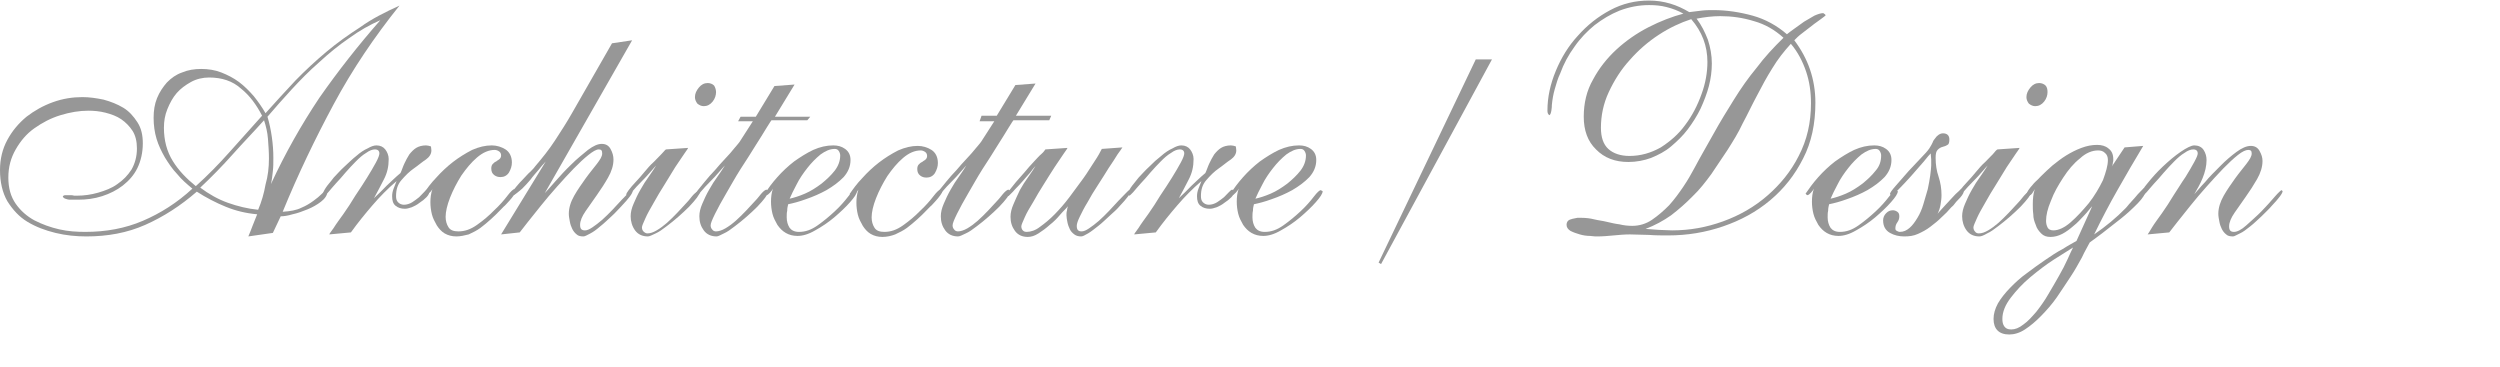 <?xml version="1.0" encoding="UTF-8"?> <svg xmlns="http://www.w3.org/2000/svg" width="184" height="27" viewBox="0 0 184 27" fill="none"> <path d="M29.403 0.411C27.561 2.706 25.935 5.112 24.562 7.666C23.19 10.22 21.926 12.848 20.806 15.587C21.348 15.55 21.817 15.476 22.178 15.291C22.54 15.143 22.829 14.958 23.081 14.773C23.334 14.588 23.515 14.439 23.659 14.291C23.804 14.143 23.912 14.069 24.021 14.032L24.093 14.106C24.093 14.365 23.912 14.624 23.623 14.847C23.334 15.069 23.009 15.254 22.648 15.402C22.287 15.55 21.89 15.698 21.528 15.772C21.167 15.883 20.878 15.92 20.661 15.92L20.083 17.142L18.277 17.401C18.386 17.142 18.494 16.882 18.602 16.586C18.711 16.327 18.819 16.031 18.927 15.772C18.097 15.698 17.338 15.513 16.616 15.217C15.893 14.921 15.171 14.55 14.485 14.106C13.293 15.143 12.028 15.957 10.692 16.549C9.355 17.142 7.911 17.401 6.357 17.401C5.599 17.401 4.84 17.327 4.082 17.142C3.323 16.956 2.637 16.697 2.023 16.327C1.409 15.957 0.939 15.439 0.542 14.81C0.181 14.18 0 13.403 0 12.515C0 11.7 0.181 10.96 0.542 10.294C0.903 9.627 1.373 9.072 1.951 8.591C2.528 8.147 3.179 7.777 3.901 7.518C4.624 7.258 5.346 7.147 6.068 7.147C6.574 7.147 7.08 7.221 7.622 7.332C8.163 7.481 8.633 7.666 9.066 7.925C9.5 8.184 9.825 8.554 10.114 8.998C10.403 9.442 10.511 9.961 10.511 10.553C10.511 11.219 10.367 11.848 10.114 12.367C9.861 12.885 9.5 13.292 9.03 13.662C8.597 13.995 8.091 14.254 7.513 14.439C6.935 14.624 6.357 14.698 5.743 14.698C5.707 14.698 5.635 14.698 5.527 14.698C5.418 14.698 5.274 14.698 5.165 14.698C5.021 14.698 4.912 14.662 4.804 14.624C4.696 14.588 4.624 14.514 4.624 14.439C4.66 14.402 4.732 14.365 4.804 14.365C4.912 14.365 5.021 14.365 5.129 14.365C5.238 14.365 5.346 14.365 5.454 14.402C5.563 14.402 5.635 14.402 5.671 14.402C6.177 14.402 6.719 14.328 7.224 14.18C7.73 14.032 8.236 13.847 8.633 13.551C9.066 13.255 9.392 12.922 9.681 12.478C9.933 12.033 10.078 11.515 10.078 10.923C10.078 10.405 9.969 9.961 9.753 9.627C9.536 9.294 9.247 8.998 8.922 8.776C8.597 8.554 8.2 8.406 7.766 8.295C7.333 8.184 6.899 8.147 6.502 8.147C5.852 8.147 5.165 8.258 4.443 8.48C3.72 8.702 3.106 9.035 2.528 9.442C1.951 9.85 1.517 10.368 1.156 10.997C0.795 11.626 0.614 12.293 0.614 13.07C0.614 13.847 0.795 14.476 1.156 14.995C1.517 15.513 1.987 15.92 2.528 16.216C3.106 16.512 3.72 16.734 4.371 16.882C5.021 17.03 5.671 17.067 6.285 17.067C7.802 17.067 9.211 16.808 10.511 16.253C11.812 15.698 13.04 14.921 14.159 13.884C13.762 13.551 13.365 13.218 13.04 12.811C12.679 12.441 12.39 11.996 12.137 11.589C11.884 11.145 11.667 10.701 11.523 10.22C11.378 9.738 11.306 9.22 11.306 8.665C11.306 8.147 11.378 7.666 11.559 7.221C11.739 6.777 11.992 6.407 12.281 6.074C12.606 5.741 12.967 5.482 13.401 5.334C13.834 5.149 14.304 5.075 14.81 5.075C15.315 5.075 15.821 5.149 16.291 5.334C16.76 5.519 17.194 5.741 17.591 6.037C17.988 6.333 18.35 6.703 18.675 7.073C19 7.481 19.289 7.888 19.542 8.332C20.3 7.481 21.023 6.703 21.745 5.926C22.467 5.186 23.226 4.482 24.021 3.816C24.815 3.15 25.646 2.558 26.513 2.002C27.38 1.373 28.355 0.892 29.403 0.411ZM19.289 8.517C18.891 7.74 18.386 7.036 17.735 6.518C17.122 5.963 16.327 5.704 15.388 5.704C14.918 5.704 14.448 5.815 14.051 6.037C13.654 6.259 13.293 6.518 13.004 6.851C12.715 7.184 12.498 7.592 12.317 8.036C12.137 8.48 12.065 8.924 12.065 9.405C12.065 10.331 12.281 11.145 12.715 11.848C13.148 12.552 13.726 13.144 14.412 13.699C15.279 12.922 16.11 12.07 16.869 11.219C17.627 10.368 18.494 9.405 19.289 8.517ZM19.794 11.663C19.794 11.182 19.758 10.701 19.722 10.22C19.686 9.738 19.578 9.294 19.433 8.85C18.675 9.701 17.88 10.516 17.122 11.367C16.363 12.219 15.568 13.033 14.738 13.81C15.388 14.291 16.038 14.662 16.76 14.921C17.483 15.18 18.241 15.365 19 15.439C19.253 14.847 19.433 14.217 19.542 13.588C19.722 12.959 19.794 12.33 19.794 11.663ZM27.994 1.484C27.235 1.817 26.441 2.261 25.682 2.817C24.924 3.335 24.201 3.927 23.479 4.593C22.756 5.223 22.106 5.889 21.456 6.592C20.806 7.295 20.228 7.962 19.686 8.591C19.831 9.072 19.939 9.59 20.011 10.109C20.083 10.627 20.119 11.108 20.119 11.626C20.119 11.959 20.119 12.293 20.083 12.589C20.047 12.922 20.011 13.255 19.939 13.551C20.986 11.293 22.178 9.183 23.515 7.184C24.888 5.223 26.369 3.335 27.994 1.484Z" fill="#979797"></path> <path d="M31.75 11.071C31.75 11.33 31.606 11.552 31.353 11.737C31.064 11.922 30.775 12.181 30.45 12.404C30.125 12.626 29.836 12.922 29.547 13.255C29.258 13.588 29.15 13.958 29.15 14.44C29.15 14.624 29.186 14.773 29.294 14.884C29.402 14.995 29.547 15.069 29.728 15.069C29.944 15.069 30.161 14.995 30.342 14.884C30.522 14.773 30.703 14.624 30.847 14.514C30.992 14.365 31.1 14.254 31.209 14.143C31.317 14.032 31.389 13.958 31.461 13.958L31.606 14.069C31.606 14.217 31.534 14.365 31.389 14.514C31.245 14.662 31.064 14.81 30.884 14.921C30.703 15.069 30.486 15.18 30.305 15.254C30.089 15.328 29.944 15.365 29.8 15.365C29.511 15.365 29.294 15.291 29.113 15.143C28.933 14.995 28.861 14.773 28.861 14.44C28.861 14.254 28.897 14.069 28.969 13.884C29.041 13.699 29.113 13.514 29.186 13.329C28.536 13.884 27.958 14.476 27.416 15.106C26.874 15.735 26.332 16.401 25.826 17.105L24.237 17.253C24.237 17.216 24.346 17.068 24.562 16.771C24.743 16.475 24.996 16.142 25.285 15.735C25.574 15.328 25.863 14.884 26.152 14.402C26.477 13.921 26.766 13.477 27.018 13.07C27.271 12.663 27.488 12.293 27.669 11.959C27.849 11.626 27.922 11.404 27.922 11.293C27.922 11.108 27.813 10.997 27.596 10.997C27.416 10.997 27.199 11.071 26.946 11.256C26.693 11.404 26.441 11.626 26.188 11.885C25.935 12.145 25.682 12.404 25.429 12.7C25.176 12.996 24.96 13.255 24.707 13.514C24.49 13.773 24.309 13.958 24.165 14.143C24.02 14.291 23.912 14.402 23.876 14.402L23.768 14.291C23.768 14.18 23.84 14.032 23.984 13.81C24.129 13.588 24.346 13.366 24.562 13.07C24.815 12.811 25.068 12.515 25.357 12.256C25.646 11.996 25.935 11.7 26.224 11.478C26.513 11.219 26.802 11.034 27.055 10.923C27.308 10.775 27.524 10.701 27.705 10.701C27.994 10.701 28.21 10.812 28.355 10.997C28.5 11.182 28.608 11.441 28.608 11.7C28.608 12.256 28.5 12.737 28.247 13.218C27.994 13.699 27.777 14.143 27.524 14.588C27.849 14.291 28.174 13.958 28.463 13.662C28.788 13.366 29.113 13.033 29.475 12.737C29.583 12.515 29.655 12.256 29.764 12.034C29.872 11.811 29.98 11.589 30.125 11.367C30.269 11.182 30.45 10.997 30.631 10.886C30.811 10.775 31.064 10.701 31.353 10.701C31.461 10.701 31.606 10.738 31.714 10.775C31.714 10.812 31.75 10.923 31.75 11.071Z" fill="#979797"></path> <path d="M37.964 14.069C37.964 14.143 37.928 14.217 37.819 14.365C37.711 14.514 37.602 14.662 37.458 14.81C37.313 14.958 37.205 15.106 37.061 15.217C36.952 15.328 36.844 15.439 36.808 15.476C36.591 15.698 36.374 15.92 36.121 16.142C35.869 16.364 35.616 16.586 35.363 16.771C35.11 16.956 34.821 17.105 34.496 17.253C34.207 17.327 33.882 17.401 33.593 17.401C33.268 17.401 32.979 17.327 32.726 17.179C32.473 17.03 32.293 16.808 32.148 16.586C32.004 16.327 31.859 16.068 31.787 15.772C31.715 15.476 31.678 15.18 31.678 14.884C31.678 14.55 31.715 14.254 31.823 13.921C31.787 13.995 31.715 14.106 31.606 14.18C31.498 14.291 31.426 14.328 31.317 14.365L31.173 14.254C31.426 13.884 31.715 13.477 32.112 13.07C32.473 12.663 32.907 12.256 33.34 11.922C33.774 11.589 34.243 11.293 34.749 11.034C35.255 10.812 35.724 10.701 36.194 10.701C36.555 10.701 36.916 10.812 37.205 10.997C37.494 11.182 37.675 11.515 37.675 11.959C37.675 12.219 37.602 12.441 37.458 12.7C37.313 12.922 37.097 13.033 36.844 13.033C36.663 13.033 36.519 12.996 36.374 12.885C36.23 12.774 36.158 12.626 36.158 12.404C36.158 12.256 36.194 12.145 36.266 12.07C36.338 11.996 36.41 11.922 36.519 11.885C36.591 11.811 36.699 11.774 36.772 11.7C36.844 11.626 36.88 11.552 36.88 11.441C36.88 11.33 36.844 11.219 36.736 11.145C36.627 11.071 36.519 11.034 36.41 11.034C35.977 11.034 35.544 11.219 35.11 11.589C34.677 11.959 34.315 12.404 33.954 12.922C33.629 13.44 33.34 13.995 33.123 14.55C32.907 15.106 32.798 15.587 32.798 15.957C32.798 16.253 32.871 16.512 33.015 16.734C33.16 16.956 33.412 17.03 33.737 17.03C34.207 17.03 34.641 16.883 35.11 16.549C35.58 16.216 35.977 15.883 36.374 15.476C36.772 15.106 37.097 14.736 37.35 14.402C37.602 14.069 37.783 13.921 37.855 13.921L37.964 14.069Z" fill="#979797"></path> <path d="M46.56 14.069C46.56 14.143 46.488 14.291 46.344 14.477C46.199 14.662 46.019 14.884 45.766 15.143C45.513 15.402 45.296 15.661 45.007 15.92C44.718 16.179 44.465 16.438 44.176 16.66C43.923 16.883 43.671 17.068 43.454 17.179C43.237 17.29 43.057 17.401 42.948 17.401C42.731 17.401 42.551 17.364 42.443 17.253C42.298 17.142 42.19 16.994 42.117 16.846C42.045 16.698 41.973 16.512 41.937 16.29C41.901 16.105 41.865 15.92 41.865 15.735C41.865 15.291 42.009 14.847 42.262 14.403C42.515 13.958 42.804 13.551 43.093 13.144C43.382 12.737 43.671 12.404 43.923 12.071C44.176 11.738 44.321 11.515 44.321 11.293C44.321 11.071 44.249 10.997 44.068 10.997C43.887 10.997 43.635 11.145 43.309 11.404C42.984 11.663 42.623 11.997 42.226 12.404C41.828 12.811 41.431 13.255 40.998 13.736C40.564 14.217 40.167 14.699 39.806 15.143C39.444 15.587 39.119 15.994 38.83 16.364C38.541 16.735 38.361 16.957 38.252 17.105L36.88 17.253L40.167 11.886C39.986 12.071 39.806 12.293 39.625 12.515C39.444 12.737 39.228 12.959 39.047 13.218C38.867 13.44 38.65 13.662 38.433 13.884C38.216 14.069 38 14.255 37.819 14.366L37.675 14.255C37.675 14.217 37.675 14.181 37.711 14.143C37.747 14.032 37.855 13.921 38 13.736C38.144 13.551 38.325 13.366 38.505 13.181C38.686 12.996 38.867 12.774 39.047 12.626C39.228 12.441 39.336 12.33 39.408 12.219C39.914 11.626 40.42 10.997 40.853 10.331C41.287 9.665 41.72 8.998 42.117 8.295L45.043 3.187L46.524 2.965L40.095 14.217C40.275 14.032 40.528 13.736 40.889 13.329C41.251 12.922 41.612 12.515 42.045 12.108C42.443 11.7 42.876 11.367 43.273 11.034C43.671 10.738 43.996 10.59 44.285 10.59C44.574 10.59 44.79 10.701 44.935 10.96C45.079 11.219 45.152 11.478 45.152 11.738C45.152 12.182 45.007 12.626 44.754 13.07C44.502 13.514 44.212 13.958 43.923 14.366C43.635 14.773 43.346 15.18 43.093 15.55C42.84 15.92 42.695 16.253 42.695 16.549C42.695 16.846 42.804 16.957 43.057 16.957C43.201 16.957 43.382 16.883 43.598 16.735C43.815 16.587 44.068 16.401 44.321 16.179C44.574 15.957 44.827 15.698 45.079 15.439C45.332 15.18 45.549 14.921 45.766 14.699C45.982 14.477 46.163 14.291 46.307 14.143C46.452 13.995 46.524 13.921 46.56 13.921V14.069Z" fill="#979797"></path> <path d="M51.545 14.069C51.545 14.18 51.437 14.328 51.292 14.55C51.148 14.735 50.967 14.957 50.714 15.217C50.462 15.476 50.209 15.698 49.92 15.957C49.631 16.216 49.342 16.438 49.053 16.66C48.764 16.882 48.511 17.067 48.258 17.178C48.005 17.29 47.825 17.401 47.68 17.401C47.283 17.401 46.958 17.252 46.741 16.956C46.524 16.66 46.416 16.29 46.416 15.92C46.416 15.624 46.488 15.328 46.633 14.995C46.777 14.661 46.922 14.328 47.138 13.958C47.319 13.625 47.536 13.292 47.752 12.996C47.969 12.7 48.15 12.403 48.294 12.181C48.258 12.218 48.114 12.366 47.897 12.626C47.68 12.885 47.463 13.107 47.211 13.366C46.958 13.625 46.741 13.847 46.56 14.069C46.38 14.291 46.235 14.402 46.199 14.402L46.091 14.328C46.091 14.254 46.163 14.143 46.271 13.995C46.416 13.81 46.56 13.625 46.777 13.403C46.994 13.181 47.211 12.922 47.427 12.662C47.644 12.403 47.861 12.144 48.114 11.922C48.33 11.7 48.511 11.515 48.692 11.33C48.872 11.145 48.944 11.034 49.017 10.997L50.642 10.886C50.642 10.923 50.534 11.071 50.353 11.33C50.172 11.589 49.956 11.922 49.703 12.292C49.45 12.7 49.197 13.107 48.908 13.588C48.619 14.032 48.367 14.476 48.114 14.921C47.861 15.365 47.644 15.735 47.5 16.068C47.355 16.401 47.247 16.623 47.247 16.734C47.247 16.845 47.283 16.956 47.355 17.03C47.427 17.104 47.536 17.178 47.644 17.178C47.861 17.178 48.078 17.104 48.33 16.956C48.583 16.808 48.836 16.623 49.089 16.401C49.342 16.179 49.595 15.92 49.847 15.661C50.1 15.402 50.317 15.143 50.534 14.921C50.751 14.698 50.895 14.476 51.039 14.328C51.184 14.18 51.292 14.106 51.364 14.106L51.545 14.069ZM52.701 6.777C52.701 6.999 52.629 7.258 52.448 7.48C52.268 7.702 52.051 7.814 51.798 7.814C51.617 7.814 51.473 7.74 51.328 7.628C51.22 7.48 51.148 7.332 51.148 7.147C51.148 6.888 51.256 6.666 51.437 6.444C51.617 6.222 51.834 6.111 52.087 6.111C52.268 6.111 52.448 6.185 52.556 6.296C52.629 6.407 52.701 6.592 52.701 6.777Z" fill="#979797"></path> <path d="M59.419 8.85H56.782C56.782 8.85 56.638 9.035 56.421 9.405C56.204 9.776 55.916 10.22 55.59 10.738C55.265 11.256 54.904 11.848 54.507 12.441C54.109 13.07 53.784 13.662 53.459 14.217C53.134 14.773 52.845 15.291 52.628 15.735C52.412 16.179 52.303 16.438 52.303 16.586C52.303 16.698 52.34 16.808 52.412 16.883C52.484 16.994 52.592 17.031 52.701 17.031C52.881 17.031 53.134 16.957 53.387 16.808C53.64 16.66 53.893 16.475 54.145 16.253C54.398 16.031 54.651 15.772 54.904 15.513C55.157 15.254 55.374 14.995 55.59 14.773C55.807 14.551 55.952 14.329 56.096 14.181C56.241 14.032 56.349 13.958 56.421 13.958L56.566 14.069C56.566 14.181 56.457 14.329 56.313 14.551C56.168 14.736 55.988 14.958 55.735 15.217C55.482 15.476 55.229 15.698 54.94 15.957C54.651 16.216 54.362 16.438 54.073 16.66C53.784 16.883 53.532 17.068 53.279 17.179C53.026 17.29 52.881 17.401 52.737 17.401C52.34 17.401 52.014 17.253 51.798 16.957C51.581 16.66 51.473 16.327 51.473 15.92C51.473 15.624 51.545 15.328 51.689 14.995C51.834 14.662 51.978 14.329 52.195 13.958C52.376 13.625 52.592 13.292 52.809 12.996C53.026 12.7 53.206 12.404 53.351 12.182C53.315 12.219 53.17 12.367 52.953 12.626C52.737 12.885 52.52 13.107 52.267 13.366C52.014 13.625 51.798 13.847 51.617 14.069C51.436 14.291 51.292 14.402 51.256 14.402L51.148 14.329C51.148 14.291 51.22 14.181 51.364 13.995C51.509 13.81 51.689 13.588 51.906 13.329C52.123 13.07 52.34 12.811 52.628 12.515C52.881 12.219 53.134 11.922 53.387 11.663C53.64 11.404 53.857 11.145 54.037 10.923C54.218 10.701 54.362 10.553 54.434 10.442L55.41 8.924H54.326L54.507 8.591H55.627L56.999 6.333L58.48 6.222L57.035 8.591H59.636L59.419 8.85Z" fill="#979797"></path> <path d="M63.067 14.069C63.067 14.254 62.887 14.514 62.562 14.884C62.236 15.254 61.839 15.624 61.406 15.994C60.972 16.364 60.466 16.697 59.997 16.956C59.491 17.253 59.058 17.364 58.697 17.364C58.371 17.364 58.082 17.29 57.83 17.142C57.577 16.994 57.396 16.808 57.215 16.549C57.071 16.29 56.926 16.031 56.854 15.735C56.782 15.439 56.746 15.143 56.746 14.847C56.746 14.514 56.782 14.18 56.89 13.884C56.854 13.958 56.782 14.069 56.674 14.18C56.565 14.291 56.493 14.365 56.385 14.365L56.276 14.254C56.529 13.884 56.818 13.477 57.215 13.033C57.577 12.626 58.01 12.219 58.444 11.885C58.913 11.552 59.383 11.256 59.852 11.034C60.358 10.812 60.828 10.701 61.333 10.701C61.658 10.701 61.947 10.775 62.2 10.96C62.453 11.145 62.598 11.404 62.598 11.774C62.598 12.256 62.417 12.663 62.092 13.033C61.731 13.403 61.333 13.699 60.828 13.995C60.358 14.254 59.852 14.476 59.311 14.662C58.805 14.847 58.371 14.958 58.01 15.032C57.974 15.18 57.938 15.328 57.938 15.513C57.902 15.661 57.902 15.809 57.902 15.994C57.902 16.29 57.974 16.549 58.118 16.771C58.263 16.956 58.48 17.068 58.805 17.068C59.274 17.068 59.708 16.919 60.178 16.586C60.647 16.253 61.044 15.92 61.442 15.55C61.839 15.18 62.164 14.81 62.417 14.476C62.67 14.143 62.85 13.995 62.923 13.995L63.067 14.069ZM61.839 11.441C61.839 11.33 61.803 11.219 61.731 11.108C61.658 10.997 61.55 10.96 61.442 10.96C61.081 10.96 60.755 11.108 60.394 11.367C60.033 11.663 59.708 11.996 59.419 12.367C59.13 12.737 58.841 13.144 58.624 13.588C58.407 13.995 58.227 14.365 58.118 14.624C58.444 14.55 58.805 14.44 59.238 14.254C59.672 14.069 60.069 13.81 60.466 13.514C60.828 13.218 61.153 12.922 61.442 12.552C61.695 12.219 61.839 11.848 61.839 11.441Z" fill="#979797"></path> <path d="M69.353 14.069C69.353 14.143 69.317 14.217 69.209 14.365C69.1 14.513 68.992 14.661 68.848 14.809C68.703 14.957 68.595 15.106 68.45 15.217C68.342 15.328 68.234 15.439 68.197 15.476C67.981 15.698 67.764 15.92 67.511 16.142C67.258 16.364 67.005 16.586 66.753 16.771C66.5 16.956 66.211 17.104 65.886 17.253C65.597 17.363 65.272 17.438 64.947 17.438C64.621 17.438 64.332 17.363 64.08 17.215C63.827 17.067 63.646 16.845 63.502 16.623C63.357 16.364 63.213 16.105 63.14 15.809C63.068 15.513 63.032 15.217 63.032 14.921C63.032 14.587 63.068 14.291 63.176 13.958C63.14 14.032 63.068 14.143 62.96 14.217C62.852 14.328 62.779 14.365 62.671 14.402L62.526 14.291C62.779 13.921 63.068 13.514 63.465 13.107C63.827 12.7 64.26 12.292 64.694 11.959C65.127 11.626 65.597 11.33 66.102 11.071C66.608 10.849 67.078 10.738 67.547 10.738C67.908 10.738 68.27 10.849 68.559 11.034C68.848 11.219 69.028 11.552 69.028 11.996C69.028 12.255 68.956 12.477 68.811 12.737C68.667 12.959 68.45 13.07 68.197 13.07C68.017 13.07 67.872 13.033 67.728 12.922C67.583 12.811 67.511 12.663 67.511 12.441C67.511 12.292 67.547 12.181 67.62 12.107C67.692 12.033 67.764 11.959 67.872 11.922C67.945 11.848 68.053 11.811 68.125 11.737C68.197 11.663 68.234 11.589 68.234 11.478C68.234 11.367 68.197 11.256 68.089 11.182C67.981 11.108 67.872 11.071 67.764 11.071C67.331 11.071 66.897 11.256 66.464 11.626C66.03 11.996 65.669 12.441 65.308 12.959C64.983 13.477 64.694 14.032 64.477 14.587C64.26 15.143 64.152 15.624 64.152 15.994C64.152 16.29 64.224 16.549 64.368 16.771C64.513 16.993 64.766 17.067 65.091 17.067C65.561 17.067 65.994 16.919 66.464 16.586C66.933 16.253 67.331 15.92 67.728 15.513C68.125 15.143 68.45 14.773 68.703 14.439C68.956 14.106 69.137 13.958 69.209 13.958L69.353 14.069Z" fill="#979797"></path> <path d="M77.227 8.85H74.59C74.59 8.85 74.445 9.035 74.229 9.405C74.012 9.775 73.723 10.22 73.398 10.738C73.073 11.256 72.712 11.848 72.314 12.441C71.917 13.07 71.592 13.662 71.267 14.217C70.942 14.773 70.653 15.291 70.436 15.735C70.219 16.179 70.111 16.438 70.111 16.586C70.111 16.697 70.147 16.808 70.219 16.882C70.292 16.993 70.4 17.03 70.508 17.03C70.689 17.03 70.942 16.956 71.195 16.808C71.447 16.66 71.7 16.475 71.953 16.253C72.206 16.031 72.459 15.772 72.712 15.513C72.965 15.254 73.181 14.995 73.398 14.773C73.615 14.55 73.759 14.328 73.904 14.18C74.048 14.032 74.156 13.958 74.229 13.958L74.373 14.069C74.373 14.18 74.265 14.328 74.12 14.55C73.976 14.736 73.795 14.958 73.543 15.217C73.29 15.476 73.037 15.698 72.748 15.957C72.459 16.216 72.17 16.438 71.881 16.66C71.592 16.882 71.339 17.067 71.086 17.178C70.833 17.29 70.653 17.401 70.508 17.401C70.111 17.401 69.786 17.253 69.569 16.956C69.352 16.66 69.244 16.327 69.244 15.92C69.244 15.624 69.316 15.328 69.461 14.995C69.605 14.662 69.75 14.328 69.966 13.958C70.147 13.625 70.364 13.292 70.581 12.996C70.797 12.7 70.978 12.403 71.122 12.181C71.086 12.219 70.942 12.367 70.725 12.626C70.508 12.885 70.292 13.107 70.039 13.366C69.786 13.625 69.569 13.847 69.388 14.069C69.208 14.291 69.063 14.402 69.027 14.402L68.919 14.328C68.919 14.291 68.991 14.18 69.136 13.995C69.28 13.81 69.461 13.588 69.677 13.329C69.894 13.07 70.111 12.811 70.4 12.515C70.653 12.219 70.906 11.922 71.159 11.663C71.411 11.404 71.628 11.145 71.809 10.923C71.989 10.701 72.134 10.553 72.206 10.442L73.181 8.924H72.098L72.242 8.517H73.362L74.734 6.259L76.215 6.148L74.771 8.517H77.371L77.227 8.85Z" fill="#979797"></path> <path d="M83.224 14.069C83.224 14.143 83.151 14.291 83.007 14.476C82.862 14.662 82.682 14.883 82.429 15.143C82.212 15.402 81.959 15.624 81.67 15.883C81.382 16.142 81.129 16.401 80.84 16.623C80.551 16.845 80.334 17.03 80.081 17.178C79.828 17.327 79.684 17.401 79.575 17.401C79.395 17.401 79.214 17.364 79.07 17.253C78.925 17.142 78.817 17.03 78.745 16.882C78.672 16.734 78.6 16.549 78.564 16.364C78.528 16.179 78.492 15.994 78.492 15.846C78.492 15.735 78.492 15.587 78.528 15.513C78.528 15.402 78.564 15.291 78.6 15.18C78.456 15.365 78.239 15.55 78.022 15.809C77.805 16.068 77.553 16.327 77.264 16.549C76.975 16.808 76.722 16.993 76.433 17.178C76.144 17.364 75.891 17.438 75.638 17.438C75.241 17.438 74.916 17.29 74.699 16.993C74.482 16.697 74.374 16.364 74.374 15.957C74.374 15.661 74.446 15.365 74.591 15.032C74.735 14.698 74.88 14.365 75.06 13.995C75.241 13.662 75.458 13.329 75.674 13.033C75.891 12.737 76.072 12.441 76.216 12.218C76.18 12.255 76.035 12.403 75.855 12.663C75.638 12.922 75.421 13.144 75.205 13.403C74.988 13.662 74.735 13.884 74.555 14.106C74.338 14.328 74.229 14.439 74.193 14.439L74.085 14.365C74.085 14.328 74.157 14.217 74.266 14.032C74.41 13.847 74.555 13.662 74.771 13.403C74.988 13.144 75.205 12.922 75.421 12.663C75.638 12.403 75.855 12.144 76.072 11.922C76.288 11.7 76.469 11.478 76.65 11.33C76.83 11.182 76.902 11.034 76.939 10.997L78.564 10.886C78.564 10.923 78.456 11.071 78.275 11.33C78.094 11.589 77.878 11.922 77.625 12.293C77.372 12.663 77.119 13.107 76.83 13.551C76.541 13.995 76.288 14.439 76.035 14.883C75.783 15.291 75.566 15.661 75.421 15.994C75.277 16.327 75.169 16.549 75.169 16.66C75.169 16.771 75.205 16.882 75.277 16.956C75.349 17.03 75.421 17.067 75.566 17.067C75.855 17.067 76.216 16.956 76.541 16.697C76.902 16.438 77.264 16.142 77.625 15.772C77.986 15.402 78.347 14.995 78.709 14.513C79.07 14.032 79.395 13.588 79.72 13.144C80.045 12.7 80.298 12.255 80.551 11.885C80.803 11.515 80.984 11.182 81.093 10.96L82.61 10.849C82.573 10.923 82.429 11.108 82.248 11.367C82.068 11.663 81.851 11.996 81.598 12.367C81.345 12.774 81.093 13.181 80.803 13.625C80.514 14.069 80.262 14.476 80.045 14.883C79.792 15.291 79.612 15.661 79.467 15.957C79.323 16.253 79.25 16.475 79.25 16.623C79.25 16.919 79.359 17.03 79.612 17.03C79.756 17.03 79.937 16.956 80.153 16.808C80.37 16.66 80.623 16.475 80.876 16.253C81.129 16.031 81.382 15.772 81.634 15.513C81.887 15.254 82.104 14.995 82.321 14.773C82.537 14.55 82.718 14.365 82.862 14.217C83.007 14.069 83.079 13.995 83.115 13.995L83.224 14.069Z" fill="#979797"></path> <path d="M90.99 11.071C90.99 11.33 90.845 11.552 90.592 11.737C90.303 11.922 90.014 12.181 89.689 12.404C89.364 12.626 89.075 12.922 88.786 13.255C88.497 13.588 88.389 13.958 88.389 14.44C88.389 14.624 88.425 14.773 88.533 14.884C88.642 14.995 88.786 15.069 88.967 15.069C89.184 15.069 89.4 14.995 89.581 14.884C89.761 14.773 89.942 14.624 90.087 14.514C90.231 14.365 90.339 14.254 90.448 14.143C90.556 14.032 90.628 13.958 90.701 13.958L90.845 14.069C90.845 14.217 90.773 14.365 90.628 14.514C90.484 14.662 90.303 14.81 90.123 14.921C89.942 15.069 89.725 15.18 89.545 15.254C89.328 15.328 89.184 15.365 89.039 15.365C88.75 15.365 88.533 15.291 88.353 15.143C88.172 14.995 88.1 14.773 88.1 14.44C88.1 14.254 88.136 14.069 88.208 13.884C88.281 13.699 88.353 13.514 88.425 13.329C87.775 13.884 87.197 14.476 86.655 15.106C86.113 15.735 85.571 16.401 85.066 17.105L83.476 17.253C83.476 17.216 83.585 17.068 83.802 16.771C83.982 16.475 84.235 16.142 84.524 15.735C84.813 15.328 85.102 14.884 85.391 14.402C85.716 13.921 86.005 13.477 86.258 13.07C86.511 12.663 86.727 12.293 86.908 11.959C87.088 11.626 87.161 11.404 87.161 11.293C87.161 11.108 87.052 10.997 86.836 10.997C86.655 10.997 86.438 11.071 86.186 11.256C85.933 11.404 85.68 11.626 85.427 11.885C85.174 12.145 84.921 12.404 84.668 12.7C84.416 12.996 84.199 13.255 83.946 13.514C83.729 13.773 83.549 13.958 83.404 14.143C83.26 14.291 83.151 14.402 83.115 14.402L83.007 14.291C83.007 14.18 83.079 14.032 83.224 13.81C83.368 13.588 83.585 13.366 83.802 13.07C84.054 12.811 84.307 12.515 84.596 12.256C84.885 11.959 85.174 11.7 85.463 11.478C85.752 11.219 86.041 11.034 86.294 10.923C86.547 10.775 86.763 10.701 86.944 10.701C87.233 10.701 87.45 10.812 87.594 10.997C87.739 11.182 87.847 11.441 87.847 11.7C87.847 12.256 87.739 12.737 87.486 13.218C87.233 13.699 87.016 14.143 86.763 14.588C87.088 14.291 87.414 13.958 87.703 13.662C88.028 13.366 88.353 13.033 88.714 12.737C88.822 12.515 88.895 12.256 89.003 12.034C89.111 11.811 89.22 11.589 89.364 11.367C89.509 11.182 89.689 10.997 89.87 10.886C90.05 10.775 90.303 10.701 90.592 10.701C90.701 10.701 90.845 10.738 90.954 10.775C90.954 10.812 90.99 10.923 90.99 11.071Z" fill="#979797"></path> <path d="M97.347 14.069C97.347 14.254 97.166 14.514 96.841 14.884C96.516 15.254 96.118 15.624 95.685 15.994C95.251 16.364 94.746 16.697 94.276 16.956C93.77 17.253 93.337 17.364 92.976 17.364C92.651 17.364 92.362 17.29 92.109 17.142C91.856 16.994 91.675 16.808 91.495 16.549C91.35 16.29 91.206 16.031 91.134 15.735C91.061 15.439 91.025 15.143 91.025 14.847C91.025 14.514 91.061 14.18 91.17 13.884C91.134 13.958 91.061 14.069 90.953 14.18C90.845 14.291 90.772 14.365 90.664 14.365L90.556 14.254C90.808 13.884 91.097 13.477 91.495 13.033C91.856 12.626 92.29 12.219 92.723 11.885C93.192 11.552 93.662 11.256 94.132 11.034C94.637 10.812 95.107 10.701 95.613 10.701C95.938 10.701 96.227 10.775 96.48 10.96C96.732 11.145 96.877 11.404 96.877 11.774C96.877 12.256 96.696 12.663 96.371 13.033C96.01 13.403 95.613 13.699 95.107 13.995C94.637 14.254 94.132 14.476 93.59 14.662C93.084 14.847 92.651 14.958 92.29 15.032C92.253 15.18 92.217 15.328 92.217 15.513C92.181 15.661 92.181 15.809 92.181 15.994C92.181 16.29 92.253 16.549 92.398 16.771C92.542 16.956 92.759 17.068 93.084 17.068C93.554 17.068 93.987 16.919 94.457 16.586C94.926 16.253 95.324 15.92 95.721 15.55C96.118 15.18 96.443 14.81 96.696 14.476C96.949 14.143 97.13 13.995 97.202 13.995L97.347 14.069ZM96.118 11.441C96.118 11.33 96.082 11.219 96.01 11.108C95.938 10.997 95.829 10.96 95.721 10.96C95.36 10.96 95.035 11.108 94.674 11.367C94.312 11.663 93.987 11.996 93.698 12.367C93.409 12.737 93.12 13.144 92.904 13.588C92.687 13.995 92.506 14.365 92.398 14.624C92.723 14.55 93.084 14.44 93.518 14.254C93.951 14.069 94.348 13.81 94.746 13.514C95.107 13.218 95.432 12.922 95.721 12.552C95.974 12.219 96.118 11.848 96.118 11.441Z" fill="#979797"></path> <path d="M101.645 19.437L101.465 19.326L108.617 4.371H109.809L101.645 19.437Z" fill="#979797"></path> <path d="M134.371 1.114C134.335 1.188 134.191 1.262 134.01 1.41C133.83 1.558 133.577 1.706 133.36 1.891C133.107 2.076 132.89 2.261 132.638 2.447C132.385 2.632 132.204 2.817 132.06 2.965C132.565 3.631 132.963 4.371 133.216 5.112C133.468 5.852 133.613 6.666 133.613 7.555C133.613 9.109 133.324 10.479 132.71 11.663C132.096 12.885 131.301 13.884 130.29 14.736C129.278 15.587 128.122 16.216 126.822 16.66C125.522 17.105 124.185 17.327 122.776 17.327C122.307 17.327 121.837 17.327 121.368 17.29C120.898 17.29 120.429 17.253 119.959 17.253C119.562 17.253 119.164 17.29 118.767 17.327C118.37 17.364 117.972 17.401 117.575 17.401C117.467 17.401 117.286 17.401 117.033 17.364C116.78 17.364 116.527 17.327 116.275 17.253C116.022 17.179 115.805 17.105 115.588 16.994C115.408 16.883 115.299 16.734 115.299 16.549C115.299 16.438 115.335 16.327 115.408 16.253C115.48 16.179 115.588 16.142 115.733 16.105C115.841 16.068 115.986 16.068 116.094 16.031C116.202 16.031 116.311 16.031 116.383 16.031C116.708 16.031 117.033 16.068 117.322 16.142C117.611 16.216 117.972 16.253 118.261 16.327C118.586 16.401 118.875 16.475 119.2 16.512C119.489 16.586 119.815 16.623 120.14 16.623C120.645 16.623 121.151 16.475 121.584 16.179C122.018 15.883 122.451 15.513 122.849 15.106C123.246 14.662 123.571 14.217 123.896 13.736C124.221 13.255 124.474 12.811 124.691 12.404C125.16 11.515 125.666 10.664 126.136 9.813C126.605 8.961 127.111 8.147 127.617 7.333C128.122 6.518 128.664 5.741 129.278 5.001C129.856 4.223 130.543 3.483 131.265 2.78C130.615 2.187 129.892 1.78 129.098 1.558C128.267 1.299 127.436 1.188 126.605 1.188C126.027 1.188 125.449 1.262 124.871 1.373C125.233 1.854 125.486 2.372 125.702 2.928C125.883 3.483 125.991 4.075 125.991 4.667C125.991 5.223 125.919 5.778 125.775 6.333C125.63 6.888 125.413 7.444 125.16 7.999C124.908 8.517 124.583 9.035 124.221 9.516C123.86 9.998 123.427 10.405 122.993 10.775C122.56 11.145 122.054 11.404 121.512 11.626C121.007 11.811 120.429 11.922 119.851 11.922C118.875 11.922 118.081 11.626 117.467 10.997C116.853 10.405 116.564 9.59 116.564 8.591C116.564 7.592 116.78 6.666 117.25 5.852C117.683 5.038 118.261 4.297 118.984 3.631C119.67 3.002 120.465 2.447 121.332 2.002C122.199 1.558 123.065 1.225 123.896 1.003C123.499 0.781 123.102 0.633 122.668 0.522C122.235 0.411 121.837 0.374 121.368 0.374C120.609 0.374 119.887 0.522 119.2 0.781C118.55 1.04 117.936 1.41 117.358 1.854C116.816 2.298 116.311 2.817 115.877 3.446C115.444 4.038 115.083 4.704 114.83 5.408C114.649 5.778 114.541 6.185 114.432 6.555C114.324 6.925 114.252 7.333 114.216 7.74C114.216 7.814 114.216 7.925 114.18 8.147C114.143 8.332 114.107 8.443 114.035 8.48C113.927 8.406 113.891 8.295 113.891 8.147C113.891 7.147 114.107 6.185 114.505 5.223C114.902 4.26 115.444 3.372 116.13 2.632C116.816 1.854 117.611 1.225 118.514 0.744C119.417 0.263 120.356 0.041 121.368 0.041C121.91 0.041 122.415 0.115 122.921 0.263C123.427 0.411 123.896 0.633 124.33 0.892C124.619 0.855 124.944 0.818 125.233 0.781C125.522 0.744 125.811 0.744 126.136 0.744C127.075 0.744 128.05 0.892 128.989 1.151C129.928 1.41 130.795 1.891 131.518 2.521C131.662 2.409 131.843 2.261 132.06 2.113C132.312 1.928 132.529 1.78 132.782 1.595C133.035 1.447 133.288 1.299 133.541 1.151C133.793 1.04 134.01 0.966 134.191 0.966L134.299 1.04L134.371 1.114ZM125.666 4.556C125.666 3.372 125.269 2.335 124.474 1.41C123.679 1.669 122.885 2.039 122.09 2.558C121.295 3.076 120.573 3.705 119.959 4.408C119.309 5.112 118.803 5.926 118.406 6.777C118.008 7.629 117.828 8.517 117.828 9.405C117.828 10.109 118.008 10.627 118.37 10.96C118.731 11.293 119.273 11.478 119.923 11.478C120.754 11.478 121.512 11.256 122.235 10.849C122.921 10.405 123.535 9.887 124.041 9.183C124.546 8.517 124.944 7.74 125.233 6.925C125.522 6.148 125.666 5.334 125.666 4.556ZM133.288 7.592C133.288 6.777 133.179 6 132.927 5.26C132.674 4.519 132.312 3.816 131.807 3.224C131.301 3.779 130.832 4.371 130.434 5.038C130.037 5.667 129.676 6.333 129.314 7.036C128.953 7.703 128.628 8.406 128.267 9.072C127.942 9.776 127.544 10.405 127.147 11.034C126.75 11.626 126.352 12.219 125.955 12.811C125.522 13.403 125.088 13.958 124.583 14.44C124.077 14.958 123.571 15.402 122.993 15.846C122.415 16.253 121.801 16.586 121.115 16.846C121.44 16.883 121.765 16.883 122.09 16.919C122.415 16.919 122.74 16.956 123.065 16.956C124.366 16.956 125.594 16.734 126.822 16.29C128.05 15.846 129.134 15.217 130.073 14.402C131.012 13.588 131.807 12.626 132.385 11.478C132.999 10.294 133.288 9.035 133.288 7.592Z" fill="#979797"></path> <path d="M139.68 14.069C139.68 14.254 139.5 14.514 139.175 14.884C138.85 15.254 138.452 15.624 138.019 15.994C137.585 16.364 137.08 16.697 136.61 16.956C136.104 17.253 135.671 17.364 135.31 17.364C134.985 17.364 134.696 17.29 134.443 17.142C134.19 16.994 134.009 16.808 133.829 16.549C133.684 16.29 133.54 16.031 133.468 15.735C133.395 15.439 133.359 15.143 133.359 14.847C133.359 14.514 133.395 14.18 133.504 13.884C133.468 13.958 133.395 14.069 133.287 14.18C133.179 14.291 133.106 14.365 132.998 14.365L132.89 14.254C133.142 13.884 133.431 13.477 133.829 13.033C134.19 12.626 134.623 12.219 135.057 11.885C135.527 11.552 135.996 11.256 136.466 11.034C136.971 10.812 137.441 10.701 137.947 10.701C138.272 10.701 138.561 10.775 138.814 10.96C139.066 11.145 139.211 11.404 139.211 11.774C139.211 12.256 139.03 12.663 138.705 13.033C138.344 13.403 137.947 13.699 137.441 13.995C136.971 14.254 136.466 14.476 135.924 14.662C135.418 14.847 134.985 14.958 134.623 15.032C134.587 15.18 134.551 15.328 134.551 15.513C134.515 15.661 134.515 15.809 134.515 15.994C134.515 16.29 134.587 16.549 134.732 16.771C134.876 16.956 135.093 17.068 135.418 17.068C135.888 17.068 136.321 16.919 136.791 16.586C137.26 16.253 137.658 15.92 138.055 15.55C138.452 15.18 138.777 14.81 139.03 14.476C139.283 14.143 139.464 13.995 139.536 13.995L139.68 14.069ZM138.452 11.441C138.452 11.33 138.416 11.219 138.344 11.108C138.272 10.997 138.163 10.96 138.055 10.96C137.694 10.96 137.369 11.108 137.007 11.367C136.646 11.663 136.321 11.996 136.032 12.367C135.743 12.737 135.454 13.144 135.238 13.588C135.021 13.995 134.84 14.365 134.732 14.624C135.057 14.55 135.418 14.44 135.852 14.254C136.285 14.069 136.682 13.81 137.08 13.514C137.441 13.218 137.766 12.922 138.055 12.552C138.344 12.219 138.452 11.848 138.452 11.441Z" fill="#979797"></path> <path d="M144.521 14.106C144.521 14.18 144.484 14.254 144.412 14.365C144.34 14.476 144.232 14.588 144.123 14.698C144.015 14.81 143.907 14.921 143.834 15.032C143.762 15.143 143.69 15.18 143.618 15.254C143.401 15.513 143.148 15.772 142.895 15.994C142.642 16.253 142.353 16.475 142.064 16.697C141.775 16.919 141.486 17.067 141.161 17.216C140.836 17.364 140.511 17.401 140.15 17.401C139.789 17.401 139.427 17.327 139.102 17.142C138.777 16.956 138.597 16.66 138.597 16.216C138.597 16.031 138.669 15.846 138.813 15.698C138.958 15.55 139.102 15.476 139.319 15.476C139.427 15.476 139.536 15.513 139.644 15.587C139.753 15.661 139.789 15.772 139.789 15.92C139.789 16.068 139.753 16.216 139.644 16.364C139.536 16.512 139.5 16.66 139.5 16.808C139.5 16.919 139.536 16.956 139.608 16.994C139.68 17.03 139.753 17.067 139.825 17.067C140.114 17.067 140.33 16.956 140.547 16.771C140.764 16.586 140.945 16.327 141.125 16.031C141.306 15.735 141.45 15.402 141.559 15.032C141.667 14.662 141.775 14.291 141.884 13.921C141.956 13.551 142.028 13.218 142.064 12.922C142.1 12.589 142.137 12.367 142.137 12.181C142.137 12.033 142.137 11.885 142.137 11.737C142.137 11.589 142.1 11.441 142.1 11.293C142.028 11.367 141.848 11.552 141.595 11.885C141.306 12.219 140.981 12.589 140.656 12.959C140.33 13.329 140.005 13.662 139.716 13.958C139.427 14.254 139.283 14.402 139.211 14.402L139.102 14.291C139.102 14.18 139.247 13.995 139.536 13.662C139.825 13.329 140.114 12.996 140.475 12.589C140.836 12.219 141.161 11.848 141.486 11.515C141.811 11.182 141.992 10.96 142.064 10.812C142.137 10.701 142.173 10.627 142.245 10.479C142.281 10.368 142.353 10.257 142.426 10.183C142.498 10.072 142.57 9.998 142.678 9.924C142.787 9.85 142.895 9.812 143.003 9.812C143.292 9.812 143.473 9.961 143.473 10.257C143.473 10.479 143.437 10.627 143.329 10.664C143.22 10.738 143.112 10.775 142.967 10.812C142.823 10.849 142.714 10.923 142.606 11.034C142.498 11.145 142.462 11.33 142.462 11.626C142.462 12.107 142.534 12.589 142.678 12.996C142.823 13.44 142.895 13.884 142.895 14.365C142.895 14.624 142.859 14.847 142.823 15.069C142.787 15.291 142.714 15.513 142.606 15.735C142.642 15.698 142.751 15.55 142.931 15.365C143.112 15.18 143.292 14.958 143.509 14.736C143.726 14.513 143.906 14.291 144.087 14.143C144.268 13.958 144.376 13.884 144.412 13.884L144.521 14.106Z" fill="#979797"></path> <path d="M149.542 14.069C149.542 14.18 149.434 14.328 149.289 14.55C149.145 14.735 148.964 14.957 148.711 15.217C148.459 15.476 148.206 15.698 147.917 15.957C147.628 16.216 147.339 16.438 147.05 16.66C146.761 16.882 146.508 17.067 146.255 17.178C146.002 17.326 145.822 17.401 145.677 17.401C145.28 17.401 144.955 17.252 144.738 16.956C144.521 16.66 144.413 16.29 144.413 15.92C144.413 15.624 144.485 15.328 144.63 14.995C144.774 14.661 144.919 14.328 145.135 13.958C145.316 13.625 145.533 13.292 145.749 12.996C145.966 12.7 146.147 12.403 146.291 12.181C146.255 12.218 146.111 12.366 145.894 12.626C145.677 12.885 145.461 13.107 145.208 13.366C144.955 13.625 144.738 13.847 144.557 14.069C144.377 14.291 144.232 14.402 144.196 14.402L144.088 14.328C144.088 14.254 144.16 14.143 144.268 13.995C144.413 13.81 144.557 13.625 144.774 13.403C144.991 13.181 145.208 12.922 145.424 12.662C145.641 12.403 145.858 12.144 146.111 11.922C146.327 11.7 146.508 11.515 146.689 11.33C146.833 11.145 146.941 11.034 147.014 10.997L148.639 10.886C148.639 10.923 148.531 11.071 148.35 11.33C148.17 11.589 147.953 11.922 147.7 12.292C147.447 12.7 147.194 13.107 146.905 13.588C146.616 14.032 146.364 14.476 146.111 14.921C145.858 15.365 145.641 15.735 145.497 16.068C145.352 16.401 145.244 16.623 145.244 16.734C145.244 16.845 145.28 16.956 145.352 17.03C145.424 17.141 145.533 17.178 145.641 17.178C145.858 17.178 146.075 17.104 146.327 16.956C146.58 16.808 146.833 16.623 147.086 16.401C147.339 16.179 147.592 15.92 147.844 15.661C148.097 15.402 148.314 15.143 148.531 14.921C148.748 14.698 148.892 14.476 149.037 14.328C149.181 14.18 149.289 14.106 149.362 14.106L149.542 14.069ZM150.698 6.777C150.698 6.999 150.626 7.258 150.445 7.48C150.265 7.702 150.048 7.814 149.795 7.814C149.614 7.814 149.47 7.74 149.325 7.628C149.217 7.48 149.145 7.332 149.145 7.147C149.145 6.888 149.253 6.666 149.434 6.444C149.614 6.222 149.831 6.111 150.084 6.111C150.265 6.111 150.445 6.185 150.554 6.296C150.662 6.407 150.698 6.592 150.698 6.777Z" fill="#979797"></path> <path d="M157.922 14.069C157.886 14.291 157.705 14.587 157.344 14.958C156.983 15.328 156.55 15.735 156.08 16.105C155.61 16.475 155.141 16.845 154.707 17.178C154.274 17.512 153.949 17.734 153.804 17.845C153.66 18.141 153.443 18.474 153.226 18.955C152.974 19.399 152.721 19.881 152.396 20.362C152.071 20.843 151.745 21.361 151.384 21.879C151.023 22.398 150.626 22.842 150.228 23.249C149.831 23.656 149.434 23.989 149.036 24.248C148.639 24.508 148.242 24.619 147.88 24.619C147.122 24.619 146.725 24.211 146.725 23.471C146.725 23.101 146.833 22.731 147.05 22.324C147.266 21.953 147.592 21.546 147.953 21.176C148.314 20.806 148.711 20.436 149.181 20.103C149.614 19.77 150.084 19.436 150.517 19.14C150.951 18.844 151.384 18.548 151.818 18.326C152.215 18.067 152.576 17.882 152.829 17.734L153.985 15.18C153.804 15.365 153.624 15.624 153.371 15.883C153.118 16.142 152.901 16.401 152.612 16.623C152.36 16.845 152.071 17.067 151.782 17.215C151.493 17.364 151.204 17.438 150.915 17.438C150.626 17.438 150.409 17.364 150.228 17.178C150.048 16.993 149.903 16.808 149.831 16.549C149.723 16.29 149.65 16.068 149.65 15.772C149.614 15.513 149.614 15.254 149.614 15.032C149.614 14.624 149.65 14.254 149.759 13.921C149.723 13.995 149.65 14.106 149.578 14.217C149.506 14.328 149.398 14.402 149.289 14.402L149.145 14.291C149.145 14.217 149.217 14.143 149.289 13.995C149.398 13.847 149.47 13.736 149.614 13.588C149.723 13.44 149.867 13.329 149.976 13.218C150.084 13.107 150.156 13.033 150.228 12.959C150.481 12.7 150.77 12.441 151.059 12.181C151.384 11.922 151.709 11.663 152.071 11.441C152.432 11.219 152.793 11.034 153.19 10.886C153.588 10.738 153.949 10.664 154.346 10.664C154.671 10.664 154.96 10.738 155.177 10.923C155.43 11.108 155.538 11.367 155.538 11.737C155.538 11.811 155.538 11.885 155.502 11.996C155.502 12.107 155.466 12.181 155.43 12.255L156.369 10.849L157.742 10.738C157.091 11.811 156.477 12.885 155.863 13.958C155.249 15.032 154.671 16.142 154.129 17.253C154.996 16.66 155.755 16.031 156.441 15.328C156.477 15.291 156.55 15.217 156.694 15.032C156.839 14.884 156.983 14.698 157.128 14.55C157.272 14.365 157.417 14.217 157.561 14.069C157.705 13.921 157.778 13.847 157.814 13.847L157.922 14.069ZM152.576 18.215C152.215 18.437 151.745 18.733 151.168 19.103C150.59 19.474 150.012 19.918 149.434 20.399C148.856 20.88 148.386 21.398 147.989 21.916C147.592 22.435 147.375 22.953 147.375 23.471C147.375 23.693 147.411 23.878 147.519 24.026C147.628 24.174 147.772 24.248 148.025 24.248C148.314 24.248 148.603 24.137 148.928 23.878C149.253 23.656 149.542 23.323 149.867 22.953C150.156 22.583 150.481 22.139 150.734 21.694C151.023 21.213 151.276 20.769 151.529 20.325C151.782 19.881 151.998 19.474 152.179 19.066C152.323 18.733 152.468 18.437 152.576 18.215ZM155.141 11.774C155.141 11.552 155.069 11.367 154.924 11.256C154.78 11.108 154.599 11.071 154.418 11.071C153.985 11.071 153.515 11.256 153.082 11.663C152.612 12.033 152.215 12.515 151.854 13.07C151.493 13.625 151.168 14.18 150.951 14.773C150.698 15.365 150.59 15.846 150.59 16.253C150.59 16.438 150.626 16.586 150.698 16.734C150.77 16.882 150.915 16.956 151.131 16.956C151.493 16.956 151.926 16.771 152.396 16.364C152.865 15.957 153.299 15.476 153.732 14.958C154.166 14.402 154.491 13.847 154.78 13.255C154.996 12.663 155.141 12.181 155.141 11.774Z" fill="#979797"></path> <path d="M168.001 14.069C168.001 14.143 167.928 14.291 167.784 14.476C167.639 14.662 167.459 14.884 167.206 15.143C166.989 15.402 166.736 15.624 166.447 15.92C166.158 16.179 165.906 16.438 165.617 16.66C165.328 16.883 165.111 17.068 164.858 17.179C164.605 17.29 164.461 17.401 164.352 17.401C164.136 17.401 163.955 17.364 163.847 17.253C163.702 17.142 163.594 16.994 163.522 16.846C163.449 16.697 163.377 16.512 163.341 16.29C163.305 16.105 163.269 15.92 163.269 15.735C163.269 15.291 163.413 14.847 163.666 14.402C163.919 13.958 164.208 13.551 164.497 13.144C164.786 12.737 165.075 12.404 165.328 12.07C165.58 11.737 165.725 11.515 165.725 11.293C165.725 11.108 165.653 11.034 165.472 11.034C165.291 11.034 165.039 11.145 164.714 11.404C164.388 11.663 164.027 11.996 163.63 12.404C163.233 12.811 162.835 13.255 162.402 13.736C161.968 14.217 161.571 14.699 161.21 15.143C160.849 15.587 160.523 15.994 160.235 16.364C159.946 16.734 159.765 16.956 159.657 17.105L158.067 17.253C158.103 17.216 158.212 17.03 158.392 16.734C158.573 16.438 158.826 16.105 159.115 15.698C159.404 15.291 159.693 14.847 159.982 14.365C160.307 13.884 160.56 13.44 160.849 13.033C161.101 12.626 161.318 12.256 161.499 11.922C161.679 11.589 161.752 11.404 161.752 11.293C161.752 11.108 161.643 10.997 161.427 10.997C161.246 10.997 161.029 11.071 160.776 11.256C160.523 11.404 160.271 11.626 160.018 11.885C159.765 12.145 159.512 12.404 159.259 12.7C159.006 12.996 158.79 13.255 158.537 13.514C158.32 13.773 158.139 13.958 157.995 14.143C157.851 14.291 157.742 14.402 157.706 14.402L157.598 14.291C157.598 14.143 157.742 13.847 158.067 13.477C158.392 13.07 158.754 12.663 159.187 12.256C159.62 11.848 160.054 11.478 160.487 11.182C160.921 10.886 161.282 10.701 161.499 10.701C161.788 10.701 162.041 10.812 162.185 11.034C162.33 11.256 162.402 11.515 162.402 11.774C162.402 12.219 162.293 12.663 162.113 13.107C161.932 13.551 161.715 13.921 161.499 14.291C161.679 14.106 161.932 13.773 162.293 13.403C162.619 12.996 163.016 12.626 163.413 12.219C163.811 11.811 164.208 11.478 164.605 11.182C165.003 10.886 165.364 10.738 165.653 10.738C165.942 10.738 166.158 10.849 166.303 11.108C166.447 11.367 166.52 11.589 166.52 11.848C166.52 12.293 166.375 12.737 166.122 13.181C165.869 13.625 165.58 14.069 165.291 14.476C165.003 14.884 164.714 15.291 164.461 15.661C164.208 16.031 164.063 16.364 164.063 16.66C164.063 16.956 164.172 17.068 164.425 17.068C164.641 17.068 164.966 16.919 165.328 16.586C165.689 16.253 166.086 15.92 166.447 15.55C166.809 15.18 167.134 14.81 167.423 14.476C167.712 14.143 167.892 13.995 167.928 13.995L168.001 14.069Z" fill="#979797"></path> </svg> 